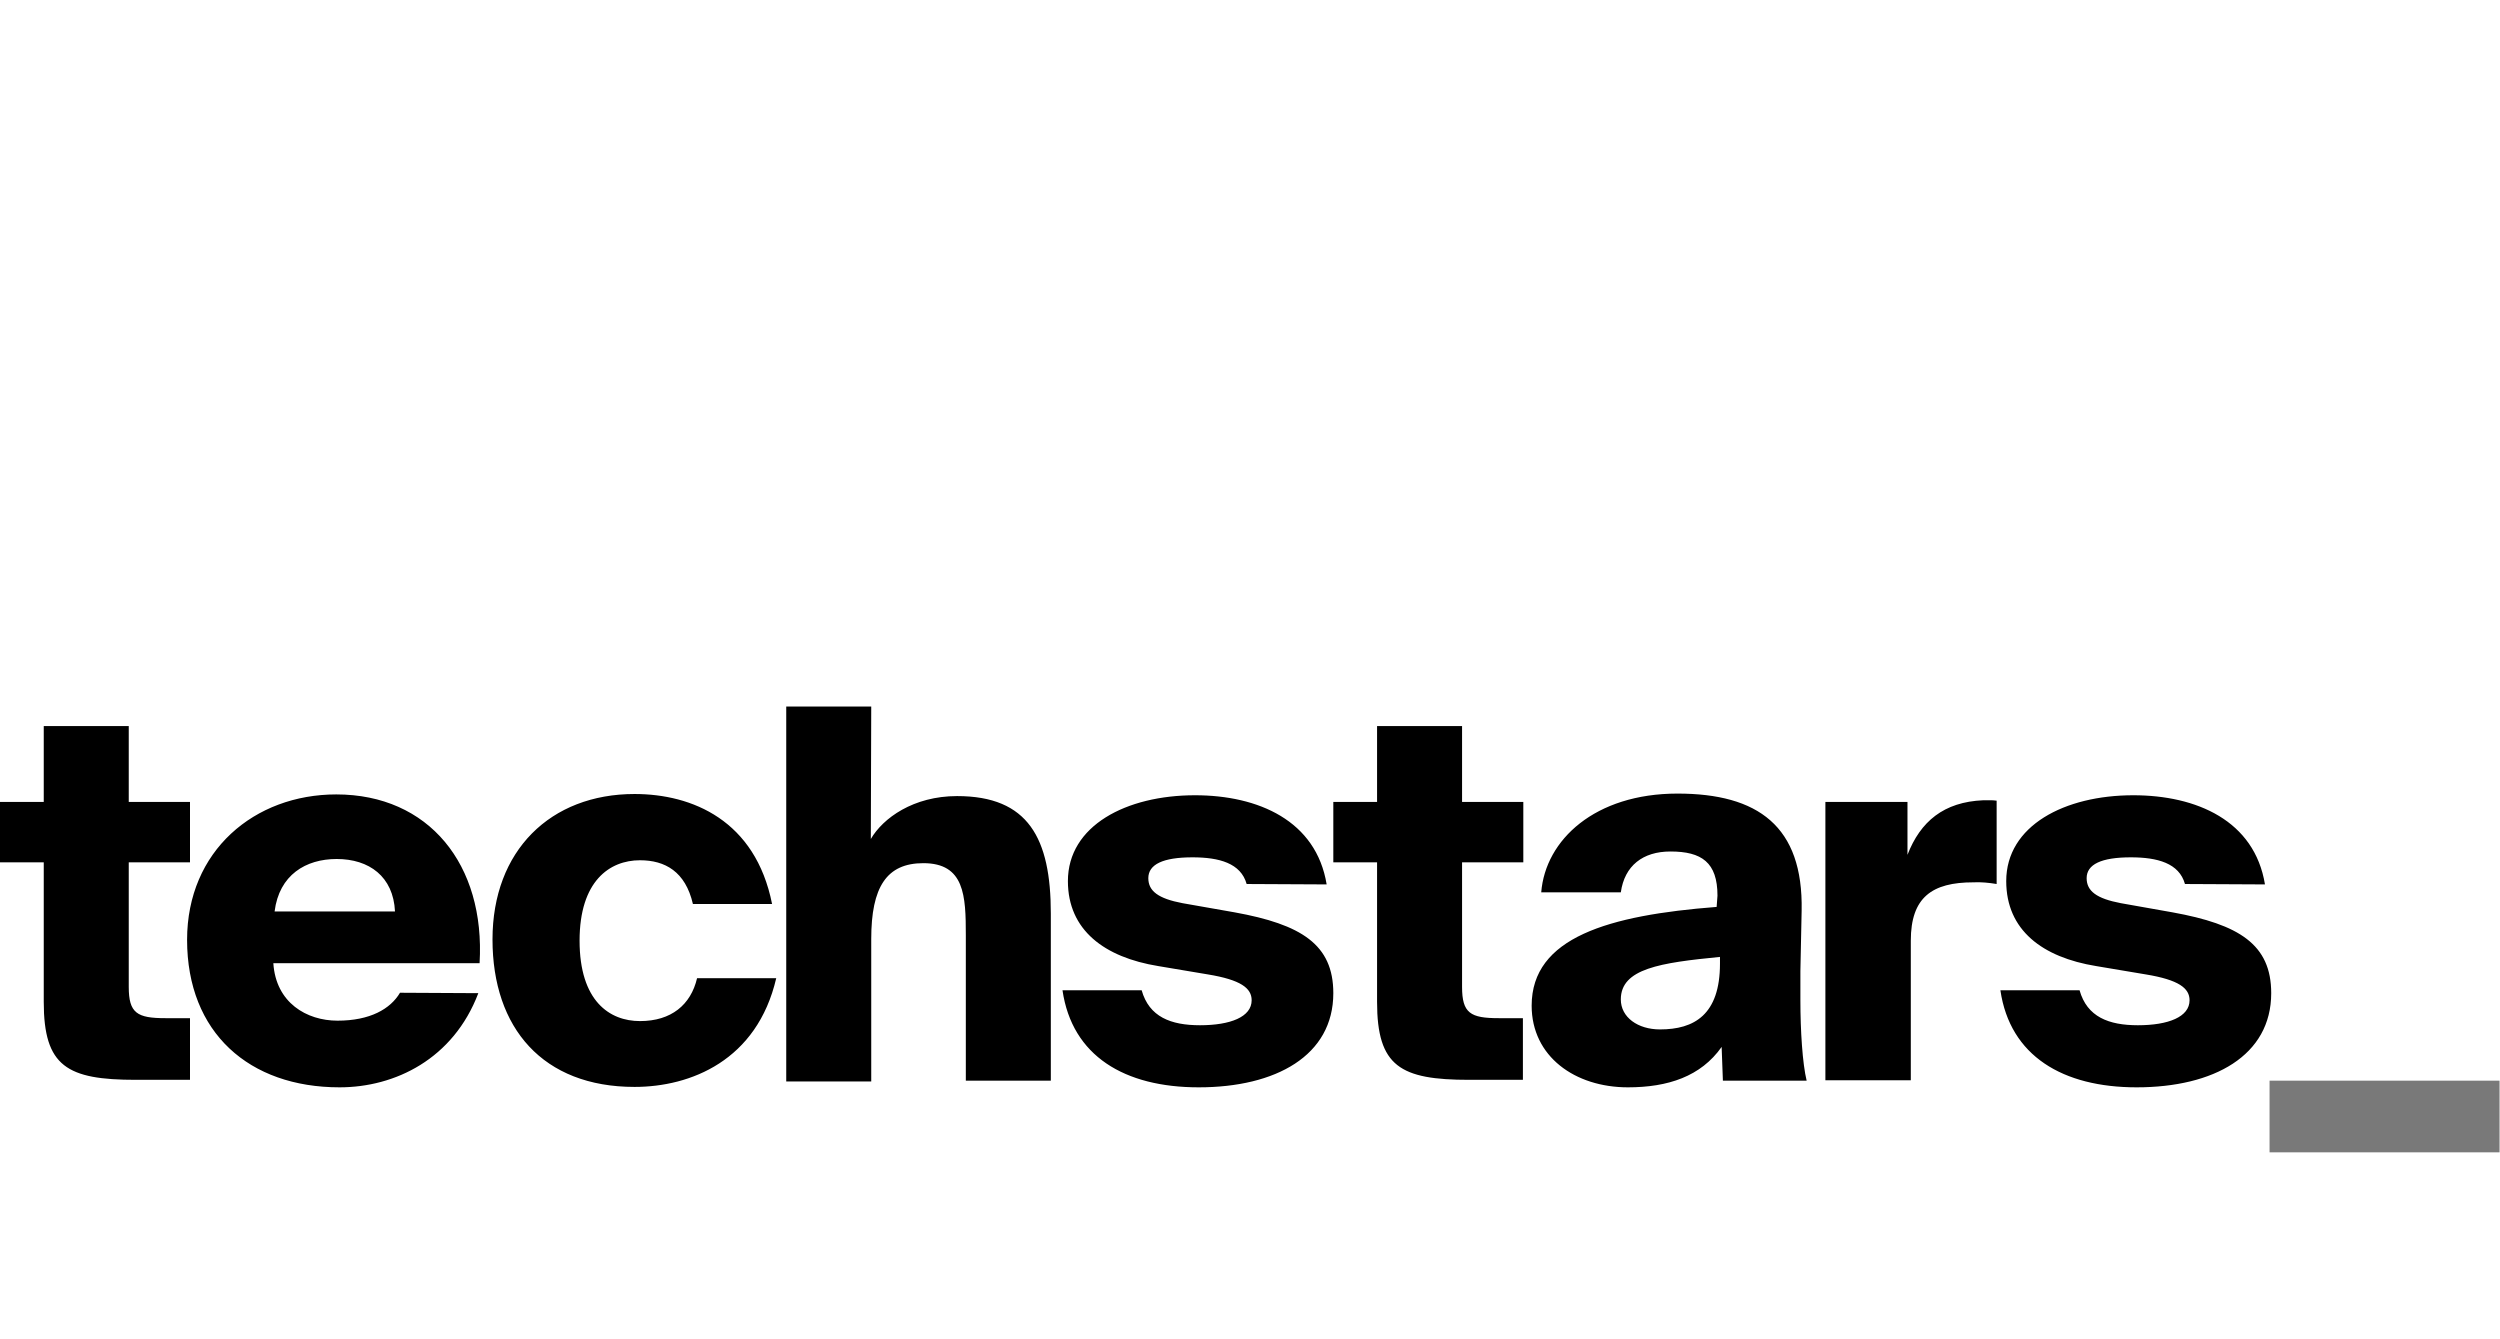 <svg width="224" height="120" viewBox="0 0 224 120" fill="none" xmlns="http://www.w3.org/2000/svg">
<g clip-path="url(#clip0_20_545)">
<path d="M3.92 65.057H11.536V71.852H17.024V77.265H11.536V88.428C11.536 90.78 12.283 91.228 14.822 91.228H17.024V96.753H12.171C6.011 96.753 3.92 95.558 3.92 89.772V77.265H0V71.852H3.92V65.057V65.057ZM42.858 88.988C40.618 94.886 35.392 97.425 30.427 97.425C22.326 97.425 16.763 92.534 16.763 84.209C16.763 76.22 22.811 71.18 30.128 71.18C38.416 71.18 43.493 77.452 42.971 86.3H24.491C24.715 89.846 27.477 91.452 30.24 91.452C33.152 91.452 34.981 90.406 35.84 88.95L42.858 88.988ZM24.603 81.67H35.392C35.243 78.534 33.077 76.966 30.165 76.966C27.403 76.966 25.013 78.385 24.603 81.67ZM69.178 80.998H62.085C61.413 78.087 59.584 77.079 57.344 77.079C54.618 77.079 51.93 78.945 51.93 84.284C51.93 89.697 54.618 91.489 57.344 91.489C60.144 91.489 61.898 90.033 62.458 87.644H69.551C67.834 95.035 61.861 97.388 56.858 97.388C48.645 97.388 44.128 92.124 44.128 84.172C44.128 76.22 49.317 71.143 56.858 71.143C62.01 71.143 67.685 73.495 69.178 80.998ZM78.026 75.174C79.109 73.308 81.834 71.329 85.754 71.329C92.138 71.329 94.154 75.1 94.154 81.857V96.828H86.538V83.798C86.538 80.252 86.426 77.34 82.73 77.34C79.445 77.34 78.063 79.468 78.063 84.134V96.902H70.447V63.303H78.063L78.026 75.174ZM111.7 79.207C111.177 77.34 109.236 76.817 106.847 76.817C104.196 76.817 102.889 77.452 102.889 78.684C102.889 79.841 103.785 80.513 105.951 80.924L110.617 81.745C116.591 82.828 119.465 84.62 119.465 88.988C119.465 94.588 114.313 97.425 107.407 97.425C100.762 97.425 96.058 94.625 95.199 88.726H102.292C102.964 91.116 104.905 91.862 107.519 91.862C110.244 91.862 112.148 91.116 112.148 89.622C112.148 88.54 111.177 87.793 108.228 87.308L103.785 86.561C98.969 85.777 95.684 83.35 95.684 78.945C95.684 73.98 100.911 71.255 107.071 71.255C112.745 71.255 117.935 73.532 118.868 79.244L111.7 79.207ZM123.385 65.057H131.001V71.852H136.489V77.265H131.001V88.428C131.001 90.78 131.748 91.228 134.286 91.228H136.452V96.753H131.636C125.476 96.753 123.385 95.558 123.385 89.772V77.265H119.465V71.852H123.385V65.057V65.057ZM153.886 80.252C153.886 77.265 152.467 76.294 149.667 76.294C147.203 76.294 145.561 77.564 145.225 79.953H138.094C138.468 75.249 142.91 71.105 150.302 71.105C157.507 71.105 161.577 74.017 161.427 81.596L161.315 87.009V89.622C161.315 92.348 161.502 95.297 161.875 96.828H154.371L154.259 93.804C152.393 96.454 149.443 97.425 145.859 97.425C141.118 97.425 137.236 94.662 137.236 90.108C137.236 83.985 144.142 82.006 153.811 81.26L153.886 80.252ZM154.11 85.74C148.771 86.262 145.225 86.785 145.225 89.548C145.225 91.153 146.755 92.236 148.734 92.236C151.795 92.236 154.11 90.929 154.11 86.337V85.74V85.74ZM178.899 79.207C178.227 79.094 177.48 79.02 176.808 79.057C173.112 79.057 171.208 80.401 171.208 84.284V96.79H163.555V71.852H170.91V76.593C172.067 73.607 174.158 71.852 177.704 71.703H178.264C178.488 71.703 178.675 71.703 178.899 71.74V79.207V79.207ZM195.773 79.207C195.251 77.34 193.309 76.817 190.92 76.817C188.269 76.817 186.963 77.452 186.963 78.684C186.963 79.841 187.859 80.513 190.024 80.924L194.653 81.745C200.627 82.828 203.501 84.62 203.501 88.988C203.501 94.588 198.349 97.425 191.443 97.425C184.835 97.425 180.094 94.625 179.235 88.726H186.328C187 91.116 188.941 91.862 191.555 91.862C194.28 91.862 196.184 91.116 196.184 89.622C196.184 88.54 195.213 87.793 192.264 87.308L187.821 86.561C183.005 85.777 179.758 83.35 179.758 78.945C179.758 73.98 184.984 71.255 191.144 71.255C196.819 71.255 202.008 73.532 202.941 79.244L195.773 79.207Z" fill="black"/>
<path d="M203.352 103.249V96.828H223.959V103.249H203.352Z" fill="#797979"/>
</g>
<defs>
<clipPath id="clip0_20_545">
<rect width="223.96" height="120" fill="white"/>
</clipPath>
</defs>
</svg>
